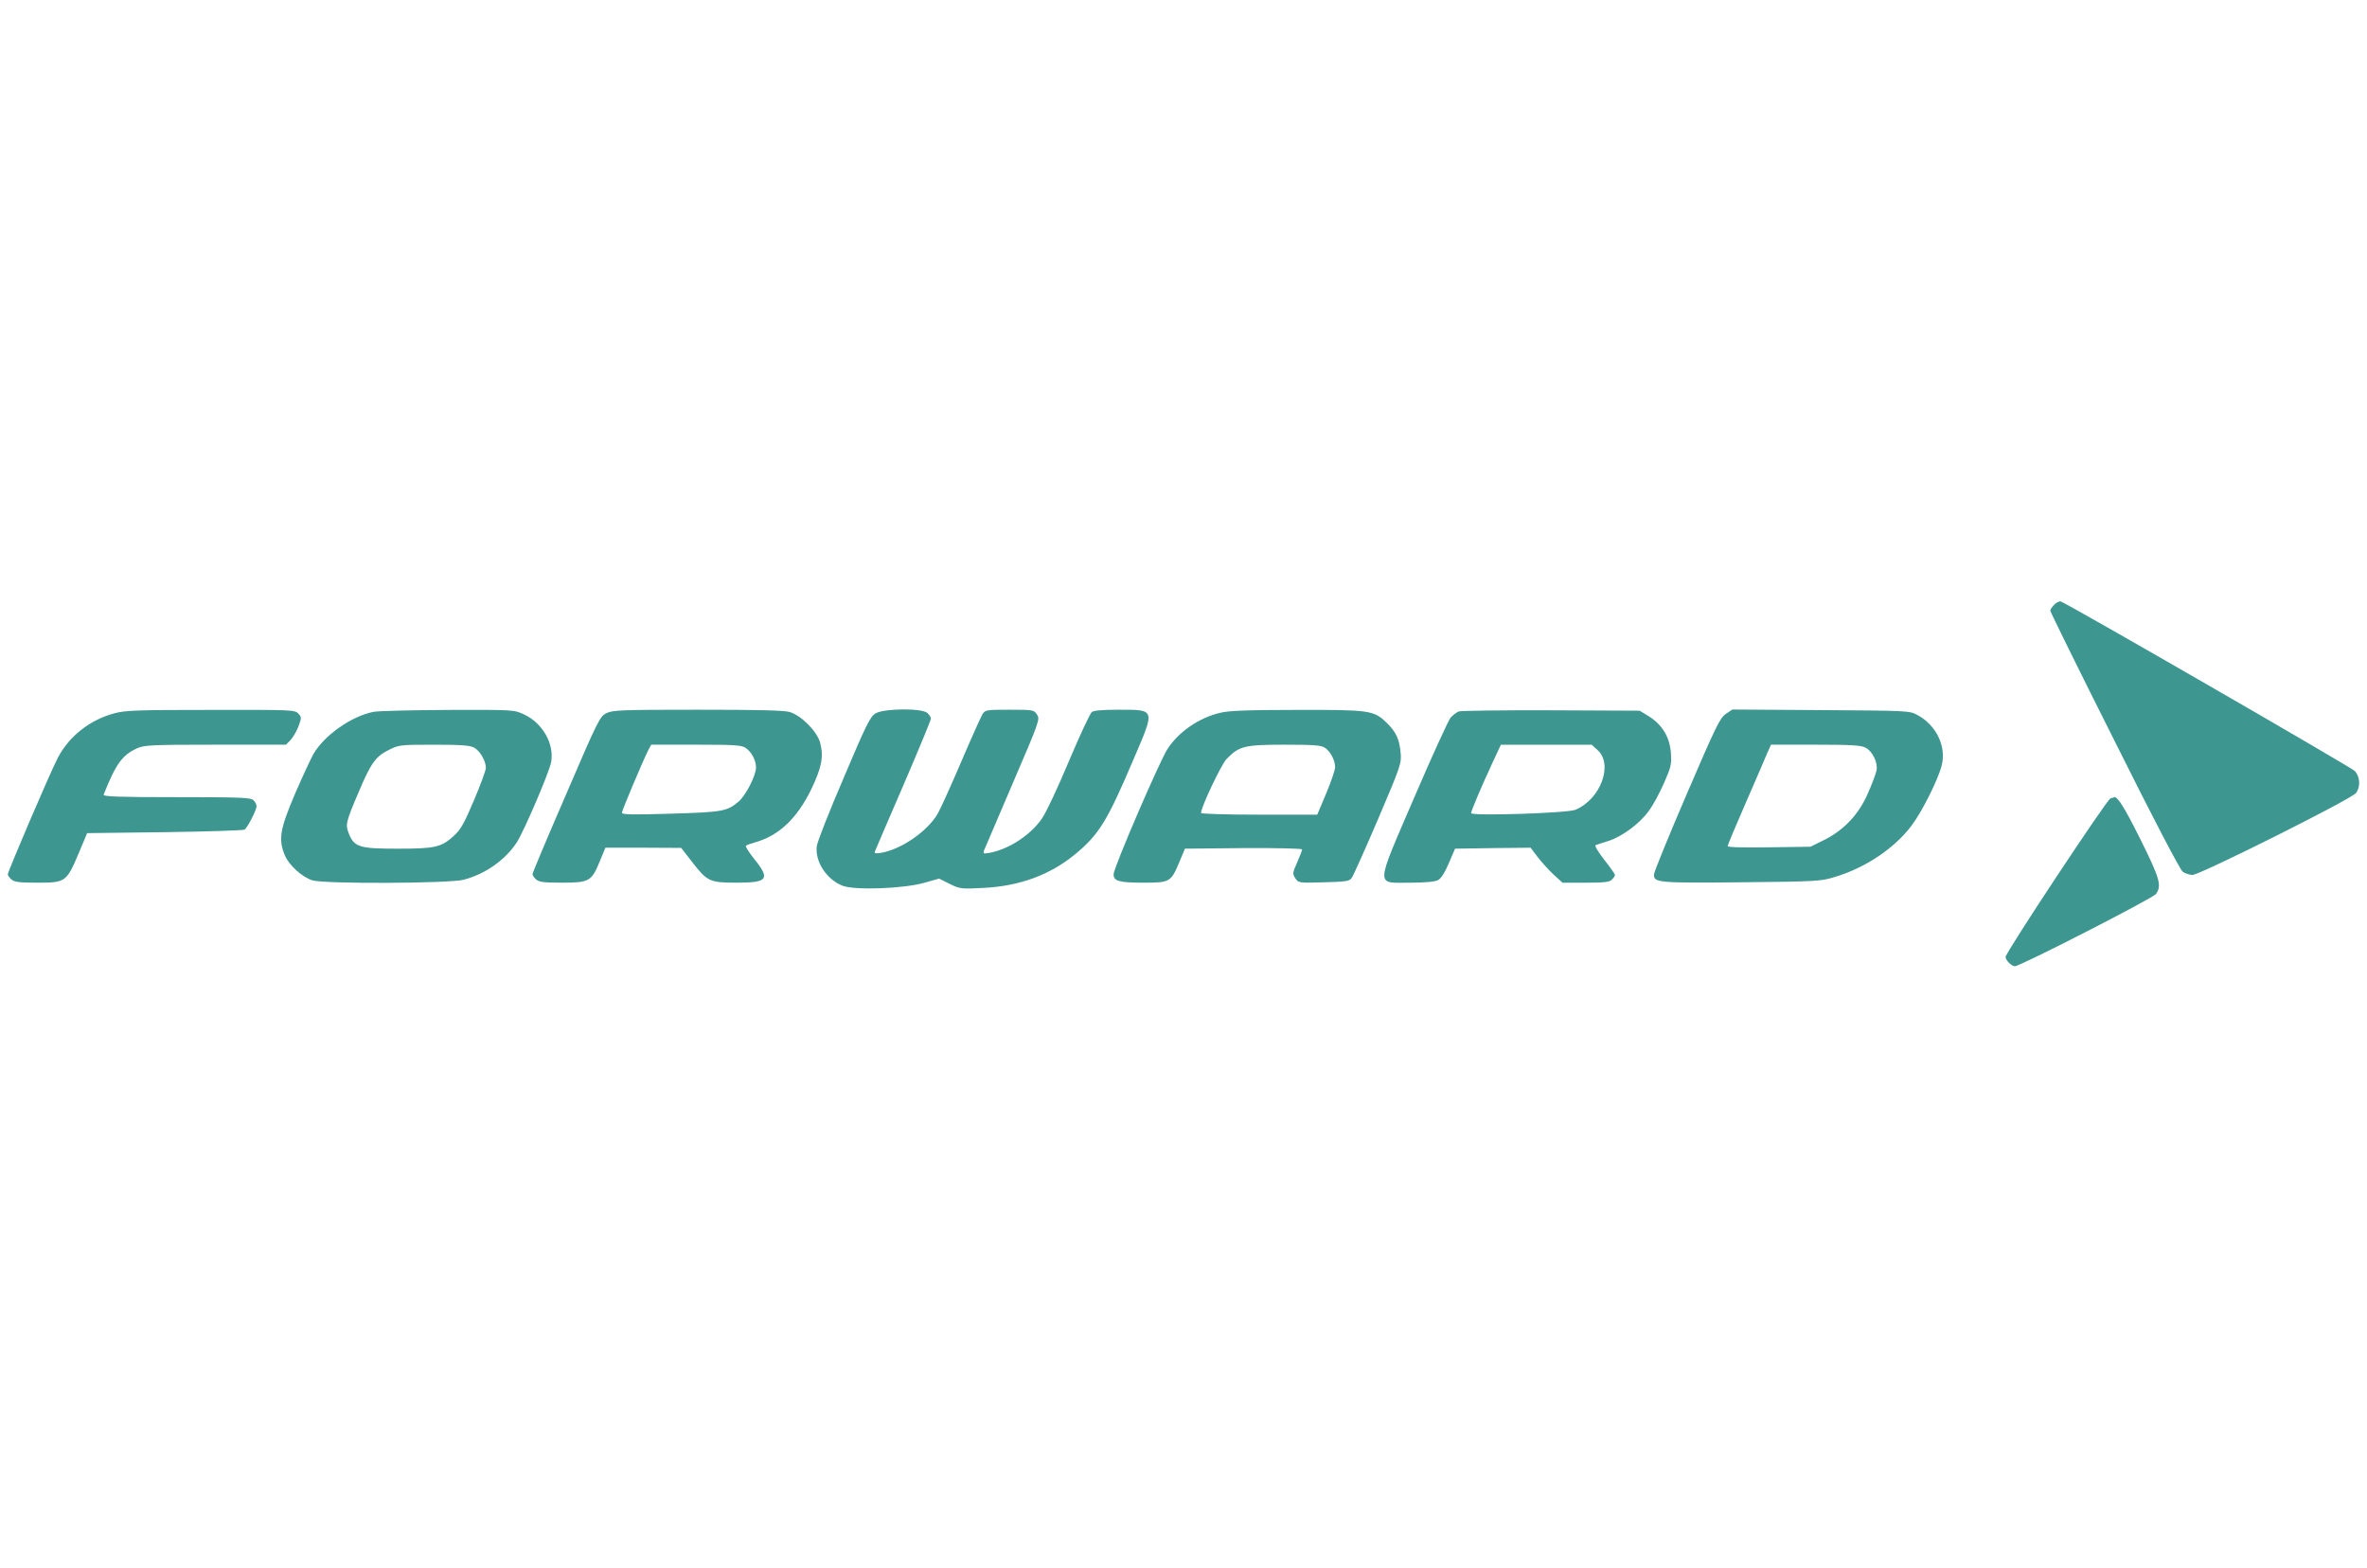 <svg width="151" height="100" viewBox="0 0 151 100" fill="none" xmlns="http://www.w3.org/2000/svg">
<path d="M131.055 38.565C130.906 38.714 130.794 38.887 130.794 38.949C130.794 39.024 132.629 42.755 134.886 47.243C137.439 52.363 139.076 55.487 139.249 55.611C139.398 55.723 139.683 55.81 139.869 55.81C140.34 55.81 150.06 50.95 150.308 50.578C150.593 50.169 150.556 49.561 150.233 49.19C150.01 48.954 132.071 38.602 131.464 38.367C131.377 38.342 131.191 38.429 131.055 38.565Z" fill="#3D9690"/>
<path d="M7.318 45.496C5.756 45.905 4.405 46.959 3.686 48.347C3.215 49.24 0.5 55.587 0.5 55.773C0.5 55.847 0.599 55.984 0.723 56.095C0.909 56.269 1.231 56.306 2.397 56.306C4.182 56.306 4.244 56.257 5.013 54.447L5.558 53.145L10.505 53.083C13.22 53.046 15.513 52.971 15.6 52.922C15.786 52.798 16.368 51.67 16.368 51.422C16.368 51.322 16.282 51.149 16.17 51.05C16.009 50.876 15.389 50.851 11.261 50.851C7.542 50.851 6.562 50.814 6.612 50.69C7.38 48.744 7.802 48.161 8.732 47.74C9.19 47.529 9.624 47.504 13.74 47.504H18.24L18.526 47.219C18.674 47.058 18.91 46.673 19.034 46.351C19.244 45.781 19.244 45.756 19.034 45.521C18.811 45.285 18.649 45.273 13.467 45.285C8.856 45.285 8.013 45.31 7.318 45.496Z" fill="#3D9690"/>
<path d="M23.819 45.41C22.431 45.683 20.707 46.886 20.001 48.088C19.84 48.373 19.306 49.514 18.823 50.63C17.868 52.873 17.744 53.531 18.166 54.547C18.426 55.192 19.282 55.96 19.939 56.159C20.732 56.394 28.629 56.357 29.571 56.121C30.972 55.75 32.237 54.857 32.981 53.717C33.464 52.935 35.063 49.216 35.163 48.596C35.361 47.431 34.605 46.117 33.427 45.572C32.795 45.274 32.757 45.274 28.58 45.286C26.261 45.299 24.117 45.348 23.819 45.41ZM30.241 47.691C30.613 47.877 30.997 48.547 30.997 48.981C30.997 49.13 30.662 50.047 30.241 51.039C29.621 52.502 29.398 52.911 28.964 53.307C28.158 54.051 27.761 54.138 25.356 54.138C22.939 54.138 22.604 54.039 22.257 53.183C22.021 52.601 22.059 52.452 22.889 50.506C23.67 48.658 23.968 48.249 24.823 47.828C25.443 47.518 25.542 47.505 27.675 47.505C29.373 47.505 29.98 47.543 30.241 47.691Z" fill="#3D9690"/>
<path d="M38.683 45.496C38.274 45.694 38.15 45.93 36.117 50.665C34.939 53.38 33.972 55.674 33.972 55.761C33.972 55.835 34.071 55.984 34.195 56.095C34.381 56.269 34.704 56.306 35.856 56.306C37.592 56.306 37.741 56.219 38.262 54.943L38.621 54.075H41.039L43.456 54.087L44.138 54.967C45.117 56.232 45.266 56.306 47.002 56.306C48.985 56.306 49.159 56.083 48.105 54.781C47.77 54.36 47.535 53.988 47.584 53.951C47.634 53.901 47.919 53.802 48.229 53.715C49.692 53.294 50.845 52.203 51.737 50.38C52.419 48.967 52.556 48.273 52.32 47.38C52.134 46.661 51.117 45.645 50.386 45.421C50.014 45.31 48.39 45.273 44.497 45.273C39.625 45.273 39.08 45.297 38.683 45.496ZM47.559 47.703C47.944 47.963 48.229 48.496 48.229 48.955C48.229 49.475 47.572 50.752 47.113 51.136C46.382 51.756 46.109 51.806 42.787 51.905C40.344 51.98 39.675 51.967 39.675 51.843C39.675 51.694 41.014 48.533 41.361 47.839L41.547 47.504H44.398C46.84 47.504 47.287 47.529 47.559 47.703Z" fill="#3D9690"/>
<path d="M55.853 45.508C55.518 45.706 55.245 46.252 53.82 49.624C52.902 51.756 52.134 53.715 52.109 53.963C51.973 54.942 52.729 56.108 53.758 56.504C54.539 56.802 57.675 56.69 58.989 56.306L59.907 56.046L60.576 56.38C61.233 56.703 61.32 56.715 62.709 56.641C65.052 56.529 66.986 55.81 68.597 54.484C70.122 53.219 70.643 52.364 72.329 48.397C73.705 45.186 73.73 45.273 71.3 45.273C70.333 45.273 69.775 45.322 69.651 45.421C69.539 45.508 68.882 46.921 68.188 48.558C67.506 50.194 66.738 51.831 66.477 52.203C65.758 53.256 64.382 54.161 63.155 54.397C62.746 54.471 62.709 54.459 62.77 54.261C62.82 54.149 63.651 52.215 64.605 49.971C66.316 45.992 66.353 45.88 66.155 45.582C65.957 45.285 65.919 45.273 64.407 45.273C62.944 45.273 62.857 45.285 62.684 45.545C62.584 45.706 61.965 47.083 61.308 48.62C60.651 50.157 59.981 51.632 59.82 51.905C59.175 53.021 57.526 54.161 56.237 54.397C55.853 54.459 55.766 54.446 55.816 54.31C55.853 54.211 56.671 52.302 57.638 50.07C58.605 47.826 59.386 45.93 59.386 45.843C59.386 45.756 59.287 45.595 59.163 45.483C58.816 45.161 56.374 45.186 55.853 45.508Z" fill="#3D9690"/>
<path d="M77.833 45.471C76.482 45.793 75.218 46.661 74.486 47.764C73.978 48.545 71.04 55.352 71.04 55.773C71.04 56.207 71.399 56.306 72.937 56.306C74.635 56.306 74.697 56.269 75.23 55.004L75.59 54.137L79.321 54.099C81.453 54.087 83.065 54.124 83.065 54.186C83.065 54.248 82.929 54.608 82.755 55.004C82.458 55.674 82.445 55.736 82.631 56.021C82.829 56.319 82.854 56.331 84.454 56.281C85.854 56.244 86.078 56.219 86.226 56.009C86.326 55.885 87.082 54.186 87.912 52.252C89.375 48.818 89.412 48.694 89.35 48.012C89.276 47.157 89.053 46.673 88.445 46.091C87.64 45.31 87.355 45.273 82.706 45.285C79.606 45.285 78.354 45.335 77.833 45.471ZM84.528 47.703C84.875 47.938 85.173 48.508 85.173 48.942C85.173 49.116 84.912 49.872 84.602 50.616L84.032 51.967H80.325C78.255 51.967 76.618 51.918 76.618 51.856C76.618 51.496 77.908 48.756 78.255 48.409C79.048 47.591 79.395 47.504 81.949 47.504C83.834 47.504 84.305 47.541 84.528 47.703Z" fill="#3D9690"/>
<path d="M93.045 45.385C92.909 45.447 92.686 45.62 92.537 45.782C92.401 45.943 91.347 48.249 90.206 50.902C87.702 56.728 87.727 56.307 89.983 56.307C90.888 56.307 91.545 56.245 91.731 56.146C91.93 56.046 92.165 55.675 92.425 55.067L92.822 54.137L95.227 54.1L97.645 54.075L98.103 54.683C98.364 55.017 98.822 55.526 99.12 55.798L99.678 56.307H101.153C102.331 56.307 102.678 56.27 102.827 56.108C102.938 56.009 103.025 55.873 103.025 55.811C103.025 55.761 102.715 55.315 102.331 54.831C101.885 54.249 101.699 53.926 101.81 53.902C101.897 53.864 102.269 53.753 102.616 53.641C103.471 53.369 104.6 52.538 105.17 51.745C105.43 51.41 105.864 50.604 106.137 49.984C106.595 48.955 106.645 48.757 106.595 48.063C106.533 47.046 106.05 46.24 105.207 45.707L104.6 45.335L98.946 45.31C95.835 45.298 93.182 45.335 93.045 45.385ZM101.909 47.84C102.938 48.757 102.108 50.988 100.496 51.658C100 51.869 93.851 52.067 93.851 51.869C93.851 51.72 94.496 50.195 95.227 48.62L95.748 47.505H98.636H101.537L101.909 47.84Z" fill="#3D9690"/>
<path d="M110.091 45.545C109.719 45.806 109.459 46.339 107.599 50.666C106.458 53.319 105.516 55.624 105.516 55.773C105.491 56.306 105.739 56.331 111.058 56.281C115.856 56.232 116.153 56.219 117.033 55.947C118.992 55.364 120.839 54.124 121.93 52.686C122.587 51.831 123.629 49.761 123.864 48.843C124.186 47.641 123.529 46.252 122.314 45.608C121.819 45.335 121.719 45.335 116.165 45.297L110.512 45.26L110.091 45.545ZM119.004 47.69C119.451 47.913 119.81 48.657 119.711 49.141C119.674 49.339 119.438 49.984 119.178 50.566C118.595 51.942 117.628 52.959 116.351 53.591L115.496 54.013L112.855 54.05C111.219 54.075 110.215 54.05 110.215 53.976C110.215 53.901 110.723 52.686 111.343 51.273C111.963 49.847 112.583 48.422 112.719 48.087L112.979 47.504H115.818C118.062 47.504 118.732 47.541 119.004 47.69Z" fill="#3D9690"/>
<path d="M134.637 50.926C134.414 50.988 127.943 60.769 127.943 61.042C127.943 61.253 128.327 61.637 128.538 61.637C128.872 61.637 137.352 57.298 137.538 57.026C137.922 56.492 137.786 56.034 136.509 53.468C135.493 51.434 135.034 50.728 134.848 50.864C134.835 50.877 134.736 50.901 134.637 50.926Z" fill="#3D9690"/>
</svg>
